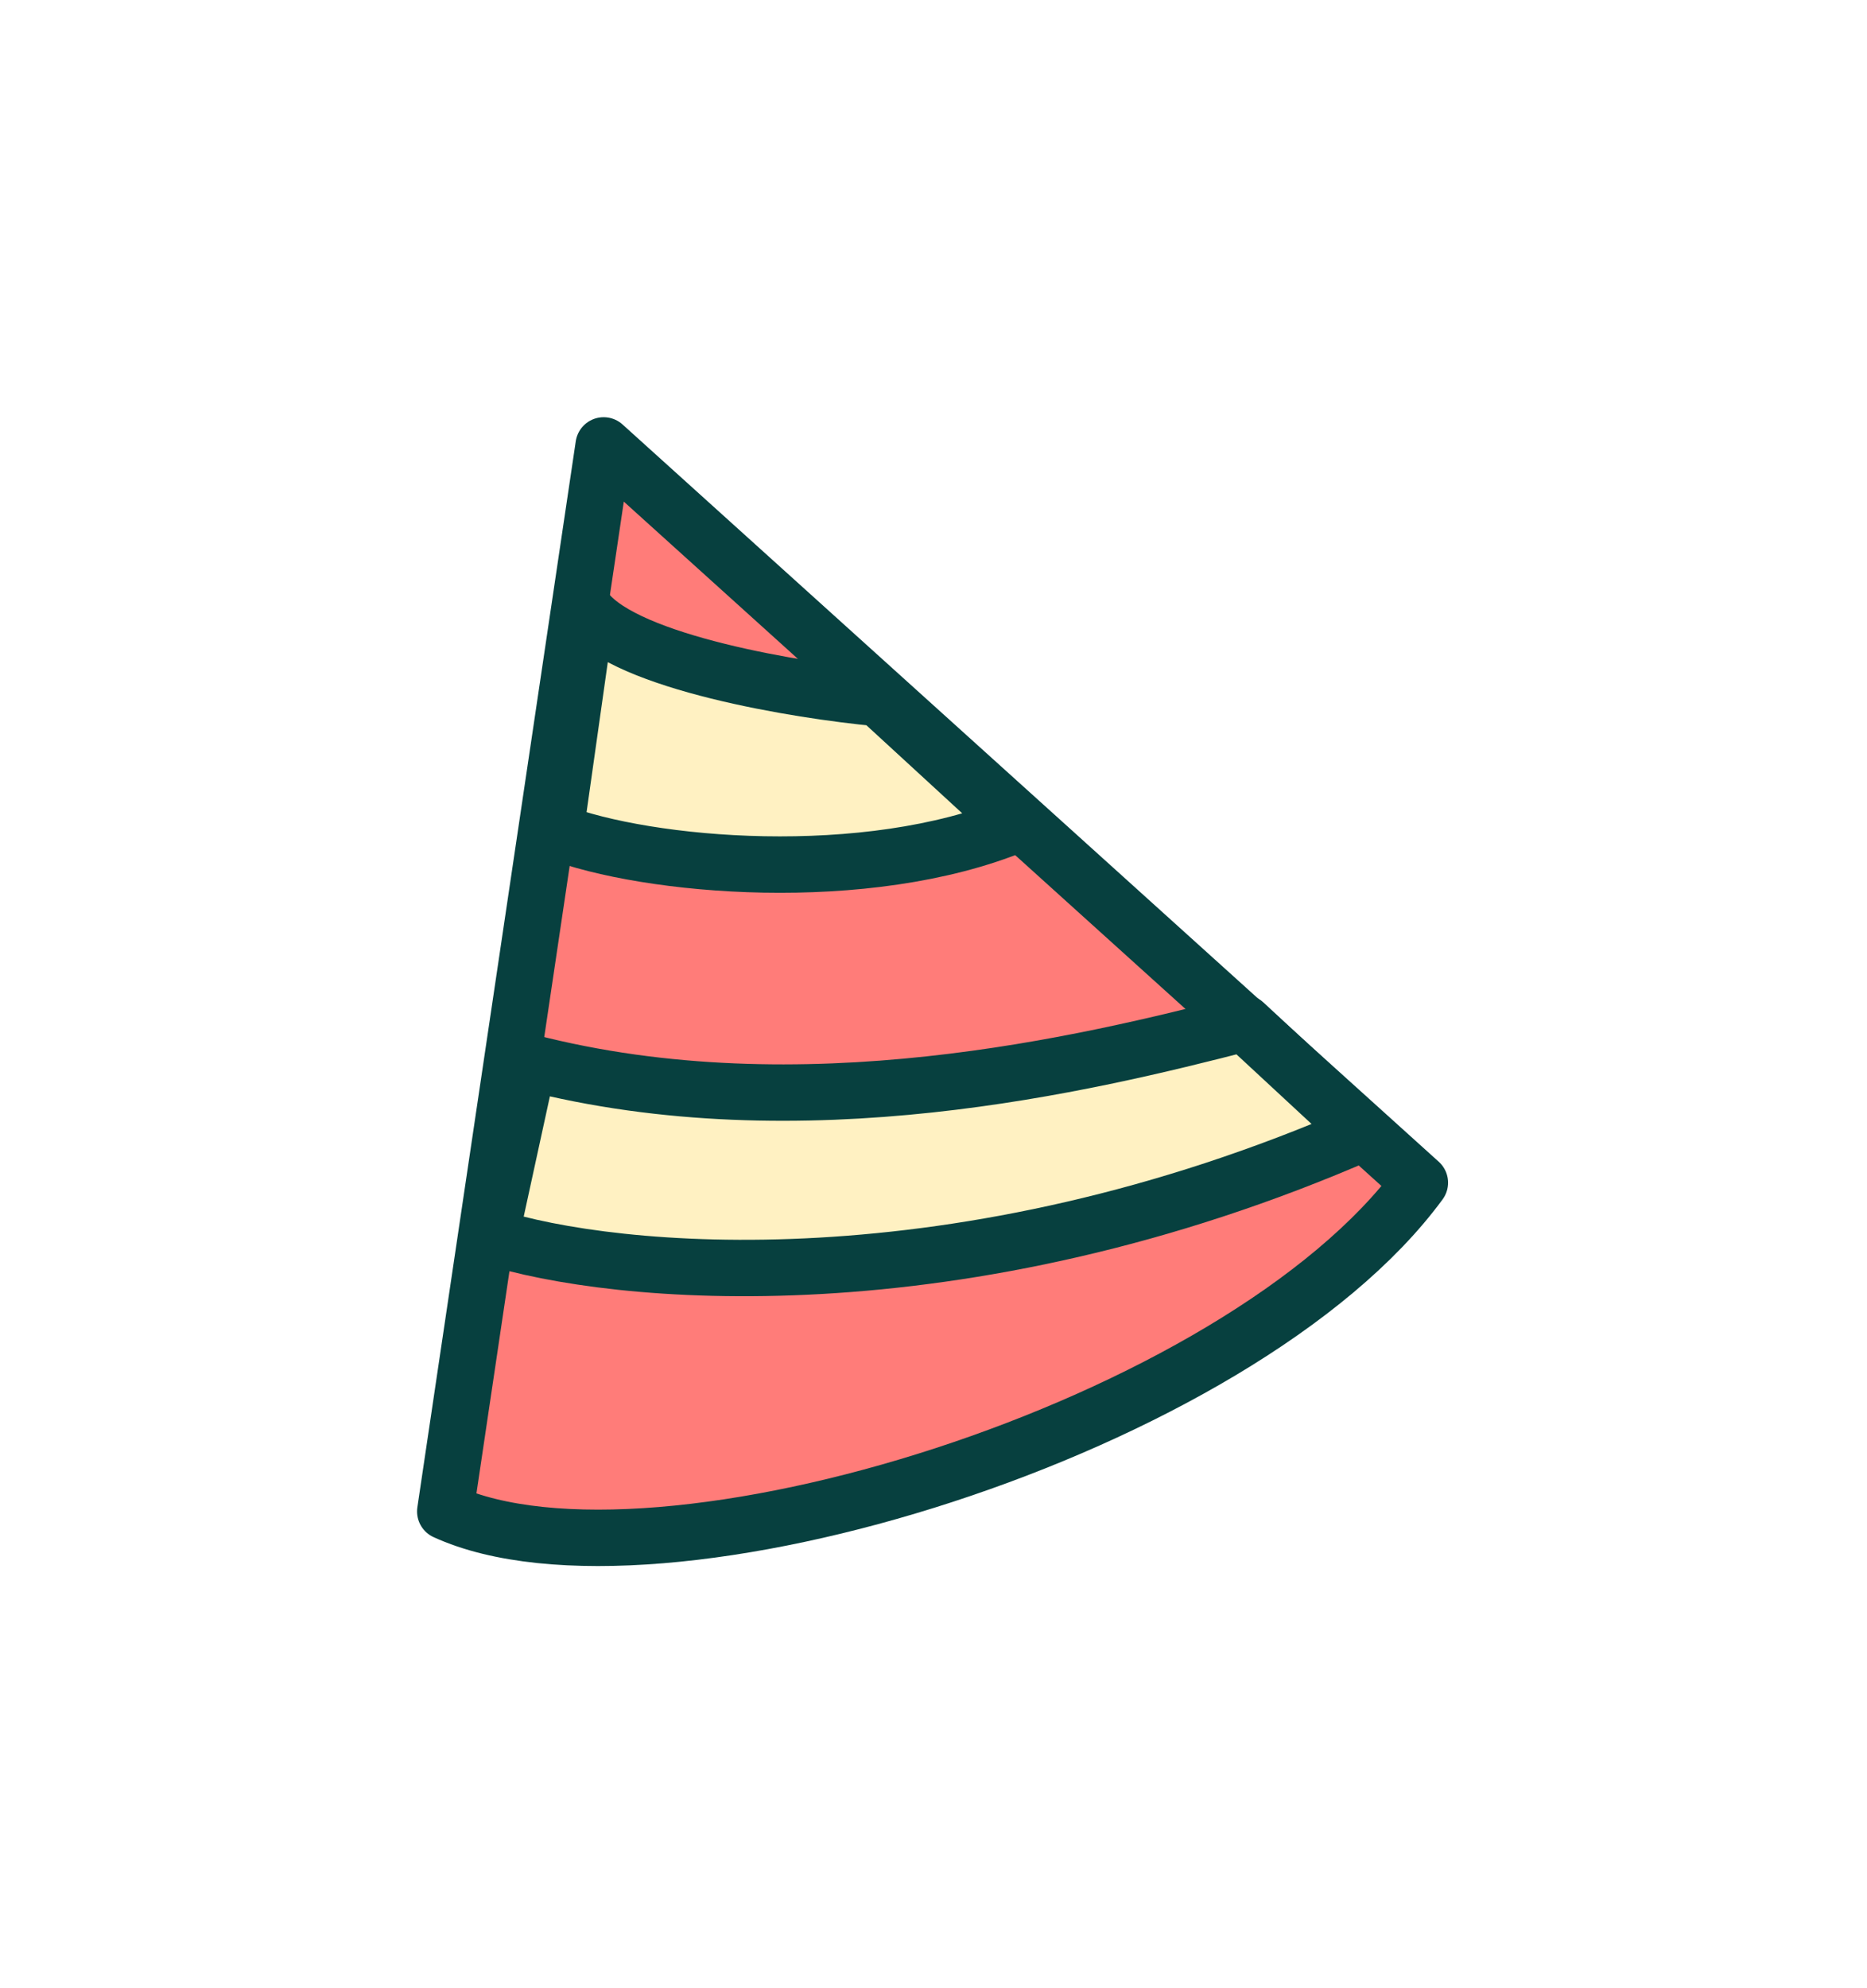 <svg width="171" height="182" viewBox="0 0 171 182" fill="none" xmlns="http://www.w3.org/2000/svg">
<g filter="url(#filter0_d_10353_30)">
<path d="M130.047 89.282C113.594 111.708 60.056 128.195 40.781 119.382L55.289 21.78L130.047 89.282Z" fill="#FF7C79" stroke="white" stroke-width="17.56" stroke-linejoin="round"/>
<path d="M130.047 89.282C113.594 111.708 60.056 128.195 40.781 119.382L55.289 21.78L130.047 89.282Z" fill="#FF7C79" stroke="#07403F" stroke-width="5.165" stroke-linejoin="round"/>
<path d="M124.819 84.733C87.699 100.932 56.091 97.8 44.927 94.209L48.403 78.25C73.409 84.701 99.495 78.415 113.971 74.681L124.819 84.733Z" fill="#FFF1C2"/>
<path d="M93.061 56.486C79.31 62.156 59.277 60.36 50.866 57.123L53.722 36.951C57.455 41.669 73.11 44.228 80.47 44.918L93.061 56.486Z" fill="#FFF1C2"/>
<path d="M124.819 84.733C87.699 100.932 56.091 97.8 44.927 94.209L48.403 78.25C73.409 84.701 99.495 78.415 113.971 74.681L124.819 84.733Z" stroke="#07403F" stroke-width="5.165" stroke-linejoin="round"/>
<path d="M93.061 56.486C79.31 62.156 59.277 60.36 50.866 57.123L53.722 36.951C57.455 41.669 73.11 44.228 80.47 44.918L93.061 56.486Z" stroke="#07403F" stroke-width="5.165" stroke-linejoin="round"/>
</g>
<defs>
<filter id="filter0_d_10353_30" x="-23.506" y="-7.756" width="194.333" height="191.755" filterUnits="userSpaceOnUse" color-interpolation-filters="sRGB">
<feFlood flood-opacity="0" result="BackgroundImageFix"/>
<feColorMatrix in="SourceAlpha" type="matrix" values="0 0 0 0 0 0 0 0 0 0 0 0 0 0 0 0 0 0 127 0" result="hardAlpha"/>
<feOffset dy="19"/>
<feGaussianBlur stdDeviation="16"/>
<feColorMatrix type="matrix" values="0 0 0 0 0.228 0 0 0 0 0.411 0 0 0 0 0.615 0 0 0 0.24 0"/>
<feBlend mode="normal" in2="BackgroundImageFix" result="effect1_dropShadow_10353_30"/>
<feBlend mode="normal" in="SourceGraphic" in2="effect1_dropShadow_10353_30" result="shape"/>
</filter>
</defs>
</svg>
